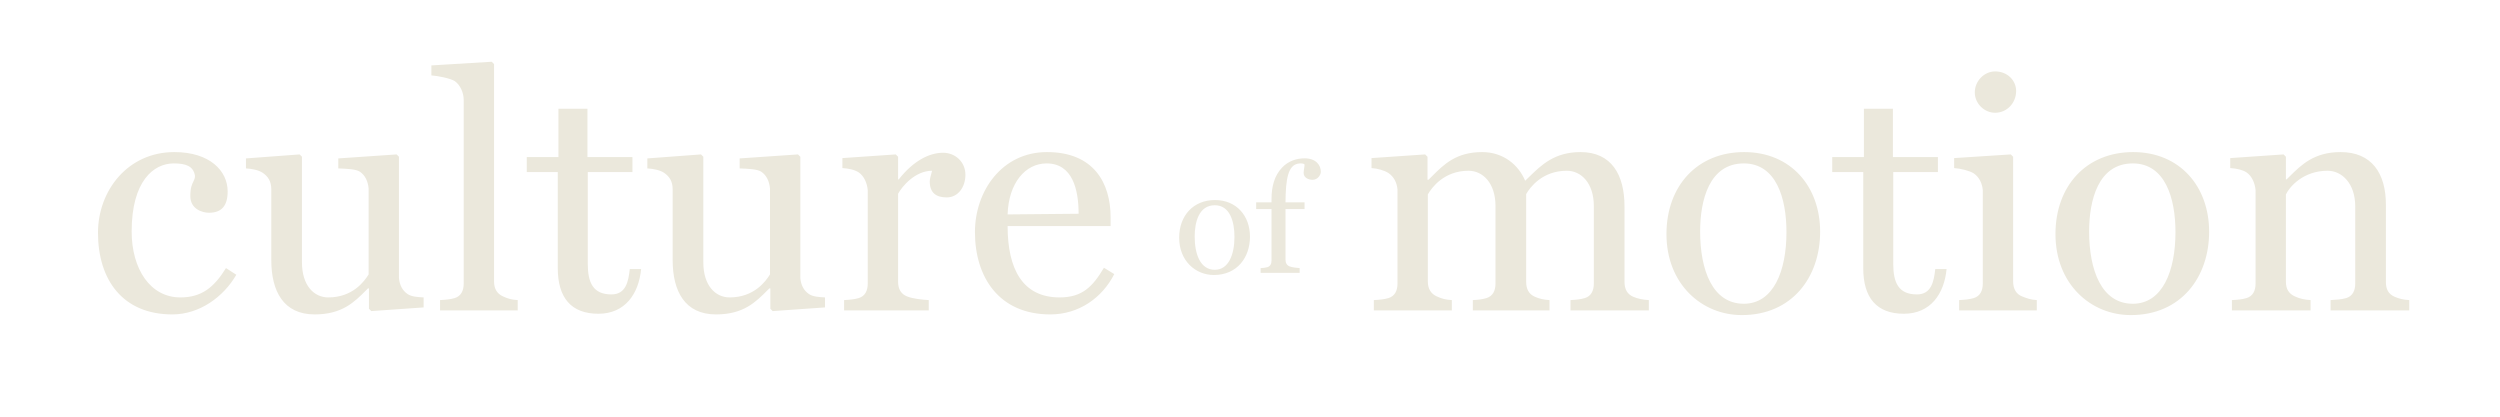 <svg width="336" height="56" viewBox="0 0 336 56" fill="none" xmlns="http://www.w3.org/2000/svg">
<path fill-rule="evenodd" clip-rule="evenodd" d="M69.581 41.72H59.142V40.331C59.949 40.286 60.486 40.242 61.114 40.062C61.965 39.794 62.323 39.077 62.323 38.091V13.451C62.323 12.421 61.83 11.39 61.114 10.898C60.576 10.539 58.784 10.181 57.977 10.136V8.792L66.086 8.299L66.4 8.613V37.822C66.4 38.808 66.803 39.48 67.609 39.839C68.281 40.152 68.774 40.286 69.581 40.331V41.72ZM23.16 42.258C26.833 42.258 30.059 39.883 31.761 36.926L30.373 36.031C28.76 38.629 27.102 39.973 24.235 39.973C20.203 39.973 17.694 36.165 17.694 31.102C17.694 24.338 20.651 21.963 23.339 21.963C24.997 21.963 25.982 22.322 26.206 23.621C26.206 23.963 26.105 24.168 25.983 24.413C25.803 24.776 25.579 25.229 25.579 26.354C25.579 28.101 27.192 28.594 28.088 28.594C29.79 28.594 30.597 27.653 30.597 25.727C30.597 22.949 28.177 20.44 23.429 20.44C17.157 20.44 13.169 25.637 13.169 31.282C13.169 37.599 16.485 42.258 23.16 42.258ZM49.902 41.81L56.935 41.317V39.973C56.129 39.928 55.322 39.883 54.785 39.525C54.068 39.032 53.71 38.315 53.62 37.374V21.067L53.306 20.754L45.466 21.291V22.635L45.484 22.636C46.643 22.681 47.843 22.727 48.378 23.083C49.095 23.576 49.454 24.383 49.543 25.323V36.882C48.961 37.822 47.393 39.973 44.122 39.973C42.196 39.973 40.583 38.36 40.583 35.269V21.067L40.27 20.754L33.057 21.291V22.635C33.863 22.68 34.759 22.859 35.297 23.218C36.014 23.71 36.462 24.338 36.462 25.458V34.955C36.462 39.166 38.119 42.258 42.286 42.258C45.974 42.258 47.61 40.615 49.237 38.981L49.237 38.981L49.237 38.981L49.237 38.981L49.237 38.981L49.237 38.981L49.237 38.981L49.237 38.981L49.237 38.98C49.309 38.908 49.381 38.836 49.454 38.763H49.588V41.496L49.902 41.81ZM80.43 42.168C84.014 42.168 85.851 39.48 86.165 36.165H84.641C84.462 37.867 84.104 39.57 82.177 39.57C79.713 39.57 78.997 38.002 78.997 35.448V23.128H85V21.112H78.952V14.616H75.054V21.112H70.798V23.128H74.965V36.031C74.965 40.018 76.757 42.168 80.43 42.168ZM110.879 41.317L103.845 41.81L103.532 41.496V38.763H103.397L103.311 38.85L103.18 38.981C101.554 40.615 99.918 42.258 96.229 42.258C92.063 42.258 90.405 39.166 90.405 34.955V25.458C90.405 24.338 89.957 23.71 89.24 23.218C88.703 22.859 87.807 22.68 87.001 22.635V21.291L94.213 20.754L94.527 21.067V35.269C94.527 38.36 96.14 39.973 98.066 39.973C101.337 39.973 102.905 37.822 103.487 36.882V25.323C103.397 24.383 103.039 23.576 102.322 23.083C101.787 22.727 100.587 22.681 99.428 22.636L99.41 22.635V21.291L107.25 20.754L107.564 21.067V37.374C107.653 38.315 108.012 39.032 108.729 39.525C109.266 39.883 110.073 39.928 110.879 39.973V41.317ZM127.243 26.533C128.766 26.533 129.752 25.144 129.752 23.486C129.752 21.784 128.408 20.53 126.75 20.53C124.868 20.53 122.718 21.65 120.792 24.114H120.702V21.067L120.388 20.754L113.22 21.247V22.59C114.027 22.635 114.878 22.814 115.416 23.173C116.132 23.666 116.536 24.607 116.625 25.547V38.091C116.625 39.077 116.267 39.794 115.416 40.062C114.788 40.242 114.251 40.286 113.444 40.331V41.72H124.824V40.331C123.972 40.286 122.673 40.152 121.912 39.839C121.105 39.525 120.702 38.853 120.702 37.867V26.04C121.24 25.055 122.987 22.949 125.272 22.949C125.259 23.012 125.228 23.123 125.191 23.257L125.191 23.257C125.096 23.598 124.958 24.094 124.958 24.383C124.958 25.906 125.809 26.533 127.243 26.533ZM149.758 36.837C148.146 40.018 145.01 42.258 141.157 42.258C134.258 42.258 131.032 37.24 131.032 31.192C131.032 25.682 134.661 20.44 140.709 20.44C146.981 20.44 149.266 24.562 149.266 29.221V30.386H135.422C135.422 36.165 137.438 39.973 142.411 39.973C145.458 39.973 146.846 38.539 148.37 35.986L149.758 36.837ZM144.965 28.728C144.965 25.503 144.158 21.963 140.664 21.963C137.797 21.963 135.557 24.607 135.422 28.818L144.965 28.728ZM270.968 12.242C270.968 13.81 269.758 15.154 268.145 15.154C266.667 15.154 265.412 13.899 265.412 12.421C265.412 10.898 266.667 9.599 268.145 9.599C269.803 9.599 270.968 10.808 270.968 12.242ZM273.745 41.72H263.307V40.331C264.113 40.287 264.651 40.242 265.278 40.063C266.129 39.794 266.488 39.077 266.488 38.091V25.547C266.398 24.607 265.995 23.8 265.278 23.307C264.74 22.949 263.441 22.635 262.635 22.591V21.247L270.251 20.754L270.564 21.067V37.823C270.564 38.808 270.968 39.525 271.774 39.839C272.446 40.107 272.939 40.287 273.745 40.331V41.72ZM255.885 42.168C259.469 42.168 261.306 39.48 261.62 36.165H260.097C259.917 37.867 259.559 39.57 257.633 39.57C255.169 39.57 254.452 38.002 254.452 35.448V23.128H260.455V21.112H254.407V14.616H250.509V21.112H246.253V23.128H250.42V36.031C250.42 40.018 252.212 42.168 255.885 42.168ZM195.126 40.331V41.72H184.643V40.331C185.45 40.287 185.987 40.242 186.614 40.063C187.466 39.794 187.824 39.077 187.824 38.091V25.458C187.734 24.517 187.331 23.755 186.614 23.263C186.077 22.904 185.136 22.635 184.33 22.591V21.247L191.542 20.754L191.856 21.067V24.159H191.99C192.155 23.998 192.319 23.835 192.483 23.671L192.484 23.67L192.484 23.669L192.485 23.669L192.486 23.668L192.487 23.667L192.487 23.666L192.488 23.666C194.065 22.09 195.717 20.44 199.203 20.44C202.026 20.44 204.086 22.143 204.982 24.293C205.16 24.124 205.337 23.952 205.514 23.779L205.515 23.778C207.177 22.158 208.939 20.44 212.419 20.44C216.586 20.44 218.333 23.487 218.333 27.743V37.867C218.333 38.853 218.691 39.525 219.498 39.883C220.125 40.152 220.797 40.287 221.603 40.331V41.72H211.075V40.331C211.882 40.287 212.374 40.242 213.002 40.063C213.853 39.794 214.211 39.077 214.211 38.091V27.698C214.211 24.607 212.509 22.949 210.582 22.949C207.312 22.949 205.654 25.144 205.117 26.085V37.867C205.117 38.853 205.475 39.525 206.282 39.883C206.909 40.152 207.446 40.287 208.253 40.331V41.72H197.949V40.331C198.755 40.287 199.158 40.242 199.786 40.063C200.637 39.794 200.995 39.077 200.995 38.091V27.698C200.995 24.607 199.293 22.949 197.366 22.949C194.096 22.949 192.438 25.189 191.901 26.13V37.823C191.901 38.808 192.304 39.48 193.11 39.839C193.782 40.152 194.32 40.287 195.126 40.331ZM244.626 31.147C244.626 37.24 240.863 42.347 234.098 42.347C228.722 42.347 223.973 38.181 223.973 31.461C223.973 24.965 228.14 20.44 234.412 20.44C240.684 20.44 244.626 25.055 244.626 31.147ZM240.101 31.192C240.101 26.623 238.713 21.963 234.367 21.963C229.708 21.963 228.498 26.936 228.498 31.103C228.498 36.299 230.156 40.824 234.367 40.824C238.354 40.824 240.101 36.434 240.101 31.192ZM286.379 42.347C293.144 42.347 296.907 37.24 296.907 31.147C296.907 25.055 292.965 20.44 286.693 20.44C280.421 20.44 276.255 24.965 276.255 31.461C276.255 38.181 281.003 42.347 286.379 42.347ZM286.648 21.963C290.994 21.963 292.383 26.623 292.383 31.192C292.383 36.434 290.635 40.824 286.648 40.824C282.437 40.824 280.779 36.299 280.779 31.103C280.779 26.936 281.989 21.963 286.648 21.963ZM323.802 41.72H313.229V40.331C314.035 40.287 314.707 40.242 315.335 40.063C316.186 39.794 316.544 39.077 316.544 38.091V27.743C316.544 24.651 314.752 22.949 312.826 22.949C309.555 22.949 307.719 25.099 307.226 26.13V37.867C307.226 38.853 307.629 39.48 308.435 39.839C309.107 40.152 309.779 40.287 310.541 40.331V41.72H299.968V40.331C300.775 40.287 301.312 40.242 301.939 40.063C302.791 39.794 303.149 39.077 303.149 38.091V25.547C303.059 24.607 302.656 23.666 301.939 23.173C301.402 22.815 300.551 22.635 299.744 22.591V21.247L306.912 20.754L307.226 21.067V24.114H307.315C307.447 23.985 307.579 23.855 307.712 23.724L307.717 23.719L307.72 23.715L307.723 23.712C309.302 22.148 311.027 20.44 314.573 20.44C318.739 20.44 320.666 23.263 320.666 27.519V37.912C320.666 38.898 321.024 39.525 321.831 39.883C322.458 40.152 322.995 40.287 323.802 40.331V41.72ZM176.405 24.165C177.128 24.165 177.52 23.485 177.52 23.093C177.52 22.207 176.88 21.28 175.332 21.28C174.279 21.28 173.144 21.63 172.297 22.537C171.286 23.608 170.893 25.051 170.893 26.761V27.194H168.829V28.1H170.893V35.003C170.893 35.456 170.728 35.786 170.336 35.909C170.047 35.992 169.799 36.012 169.428 36.033V36.672H174.671V36.033C174.3 36.012 173.639 35.93 173.329 35.806C172.958 35.662 172.772 35.353 172.772 34.9V28.1H175.332V27.194H172.772C172.772 27.013 172.777 26.821 172.783 26.636L172.783 26.635C172.788 26.461 172.793 26.292 172.793 26.143C172.896 22.99 173.536 21.96 174.836 21.96C175.001 21.96 175.208 21.981 175.332 22.104C175.332 22.259 175.301 22.465 175.27 22.671C175.239 22.877 175.208 23.083 175.208 23.238C175.208 23.938 175.93 24.165 176.405 24.165ZM163.145 36.96C166.263 36.96 167.997 34.611 167.997 31.809C167.997 29.007 166.18 26.885 163.29 26.885C160.4 26.885 158.48 28.966 158.48 31.953C158.48 35.044 160.668 36.96 163.145 36.96ZM163.269 27.585C165.272 27.585 165.912 29.728 165.912 31.83C165.912 34.24 165.107 36.26 163.269 36.26C161.329 36.26 160.565 34.178 160.565 31.788C160.565 29.872 161.122 27.585 163.269 27.585Z" fill="#EBE8DC"/>
</svg>
